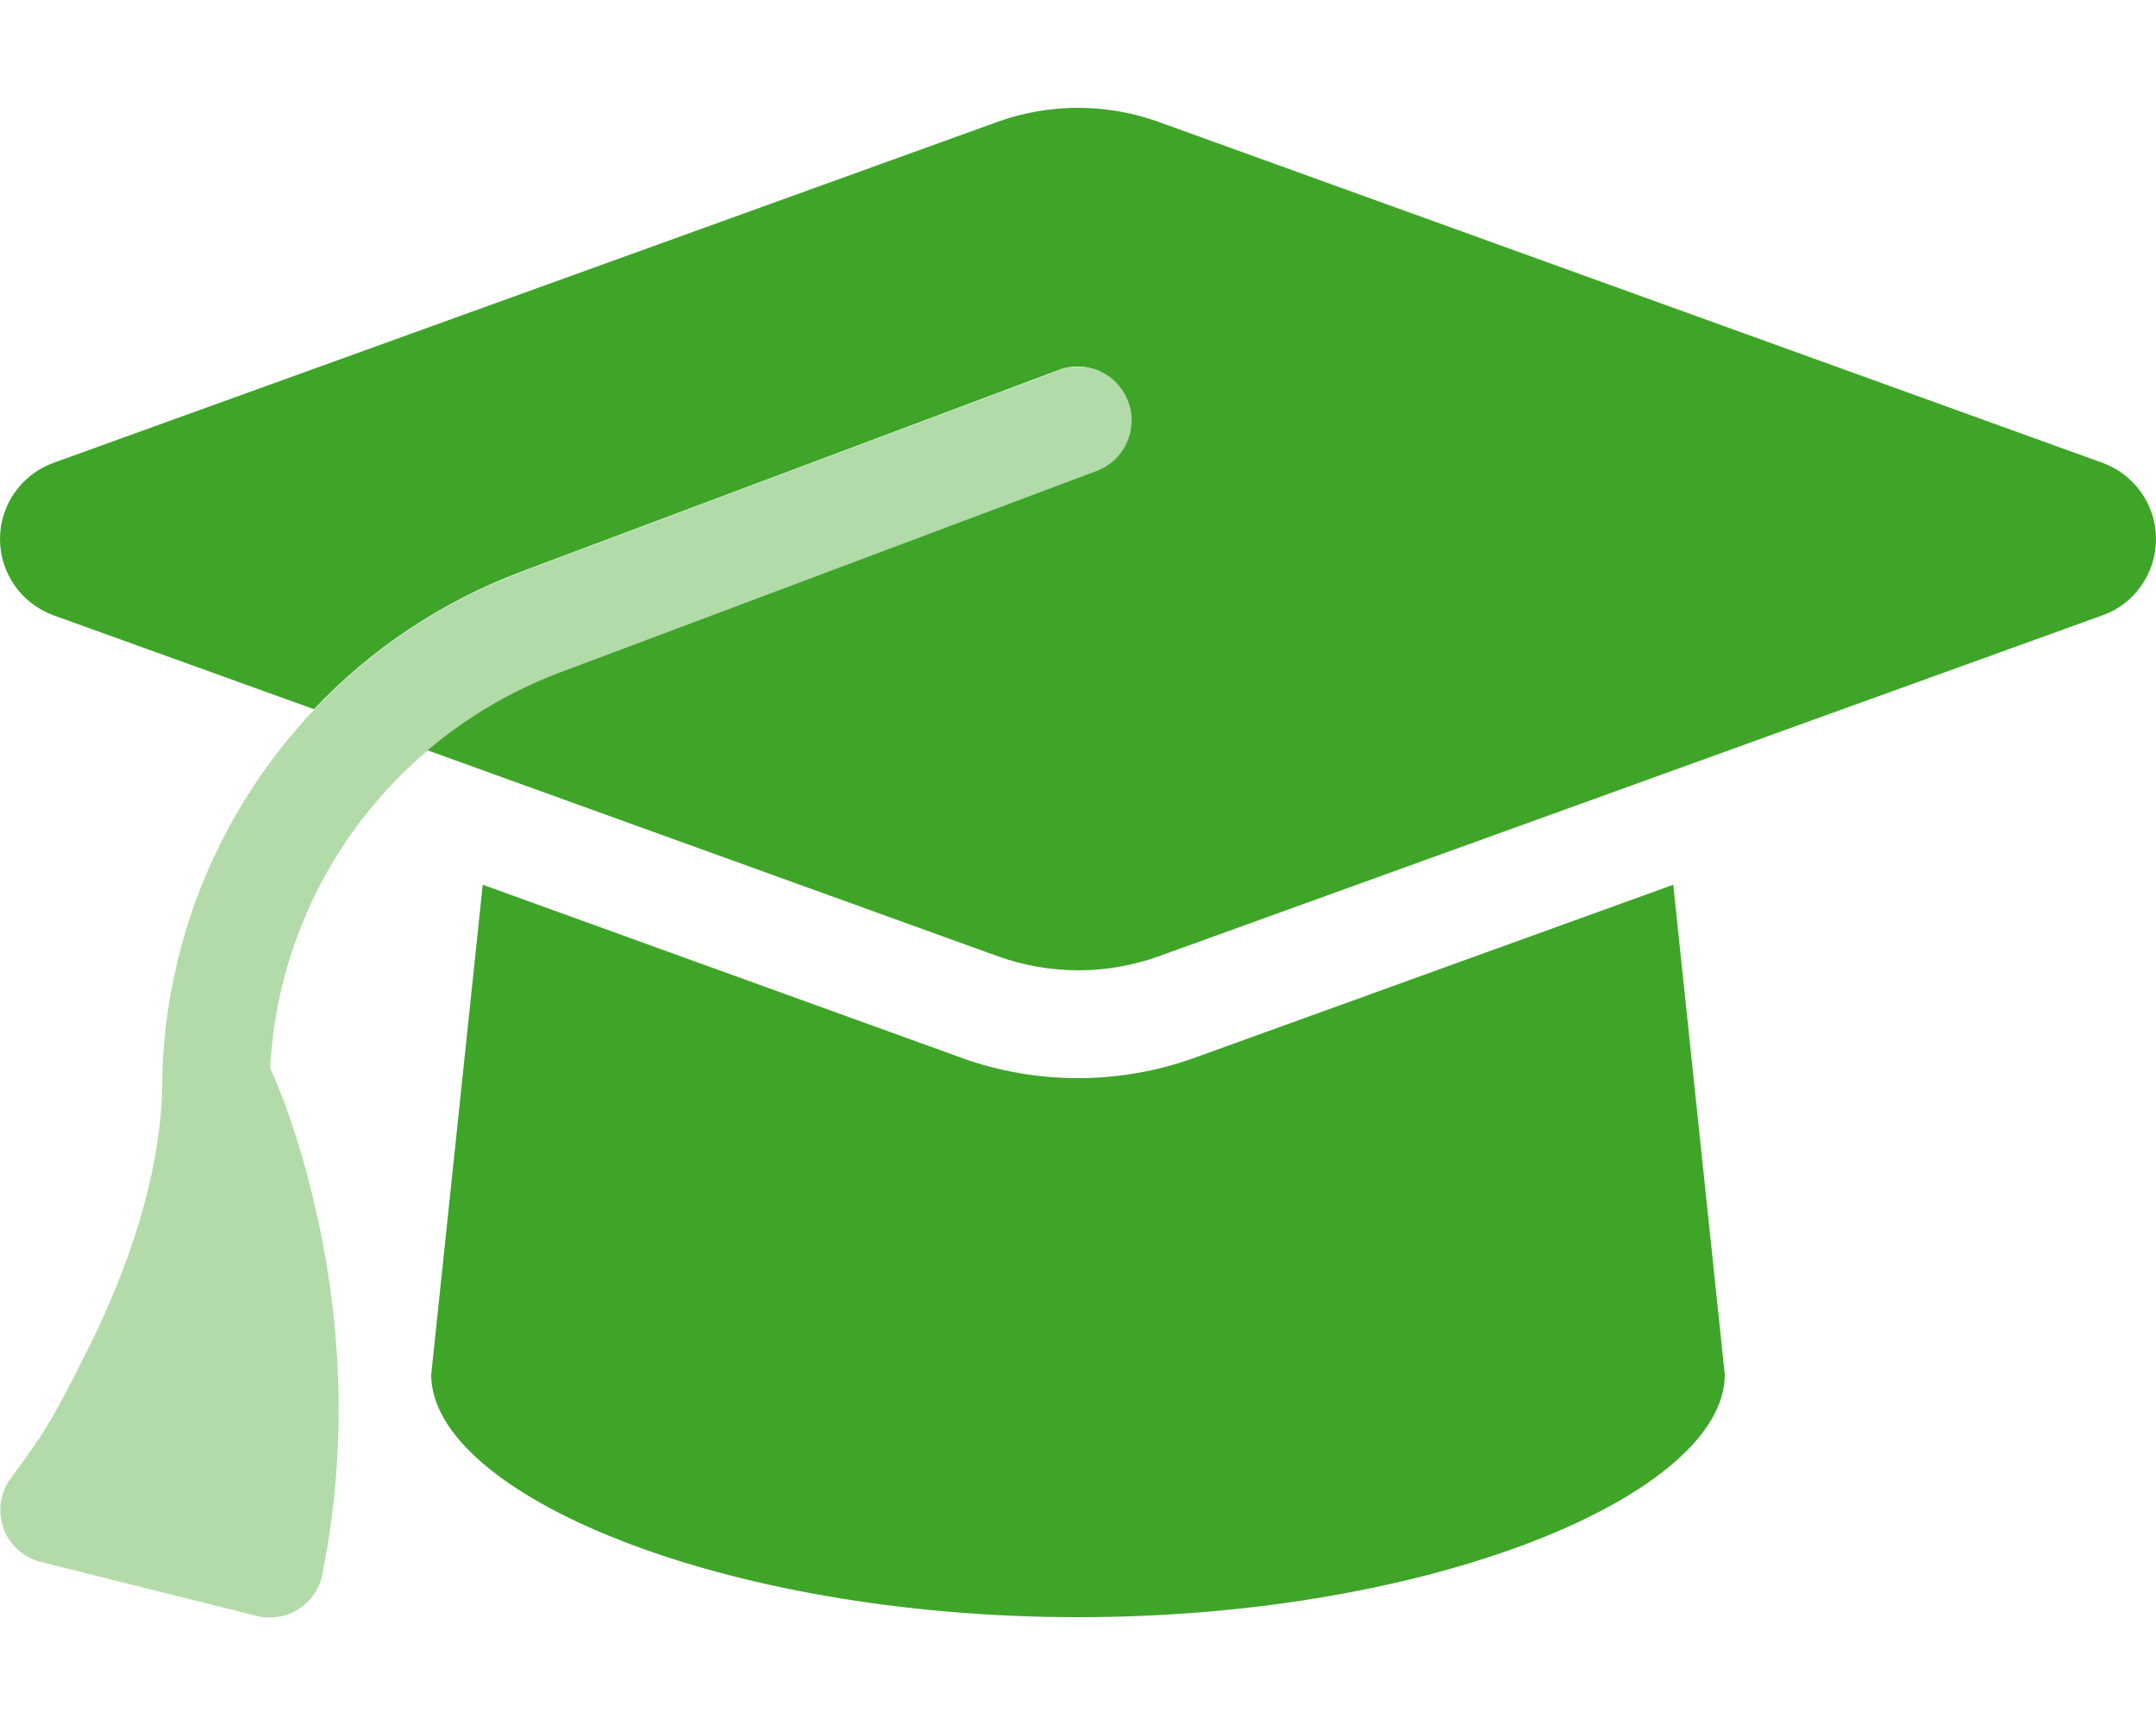 <?xml version="1.0" encoding="UTF-8"?>
<svg id="Layer_1" xmlns="http://www.w3.org/2000/svg" version="1.1" viewBox="0 0 640 512">
  <!-- Generator: Adobe Illustrator 29.8.2, SVG Export Plug-In . SVG Version: 2.1.1 Build 3)  -->
  <defs>
    <style>
      .st0, .st1 {
        fill: #3fa529;
      }

      .st1 {
        isolation: isolate;
        opacity: .4;
      }
    </style>
  </defs>
  <path class="st1" d="M.9,453.4c1.8,5,6,8.9,11.2,10.2l64,16c1.3.3,2.6.5,3.9.5,3,0,6-.8,8.6-2.5,3.7-2.3,6.3-6.1,7.1-10.4,8.6-42.8,4.3-81.2-2.1-108.7-3.2-14-7.5-28.3-13.4-41.5,1.9-37,19.2-70.9,46.7-94.2,11.5-9.7,24.7-17.6,39.3-23.1,53.1-19.9,106.3-39.9,159.4-59.8,8.3-3.1,12.5-12.3,9.4-20.6s-12.3-12.5-20.6-9.4c-53.2,19.9-106.3,39.9-159.4,59.8-23.9,9-44.9,23.1-61.7,40.9-27.2,28.7-43.7,66.7-45.1,107.7v1.8c0,28.4-10.8,57.8-22.3,80.8s-13.9,25.8-22.5,37.6c-3.3,4.2-4.2,9.8-2.4,14.9h0Z"/>
  <path class="st0" d="M320,32c-8.1,0-16.1,1.4-23.7,4.1L15.8,137.4c-9.5,3.5-15.8,12.5-15.8,22.6s6.3,19.1,15.8,22.6l77.4,27.9c16.8-17.8,37.8-31.9,61.7-40.9l159.4-59.8c8.3-3.1,17.5,1.1,20.6,9.4s-1.1,17.5-9.4,20.6l-159.3,59.8c-14.6,5.5-27.8,13.4-39.3,23.1l169.5,61.2c7.6,2.7,15.6,4.1,23.7,4.1s16.1-1.4,23.7-4.1l280.4-101.3c9.5-3.4,15.8-12.5,15.8-22.6s-6.3-19.1-15.8-22.6L343.7,36.1c-7.6-2.7-15.6-4.1-23.7-4.1ZM128,408c0,35.3,86,72,192,72s192-36.7,192-72l-15.3-145.4-142.2,51.4c-11.1,4-22.8,6-34.5,6s-23.5-2-34.5-6l-142.2-51.4-15.3,145.4Z"/>
</svg>